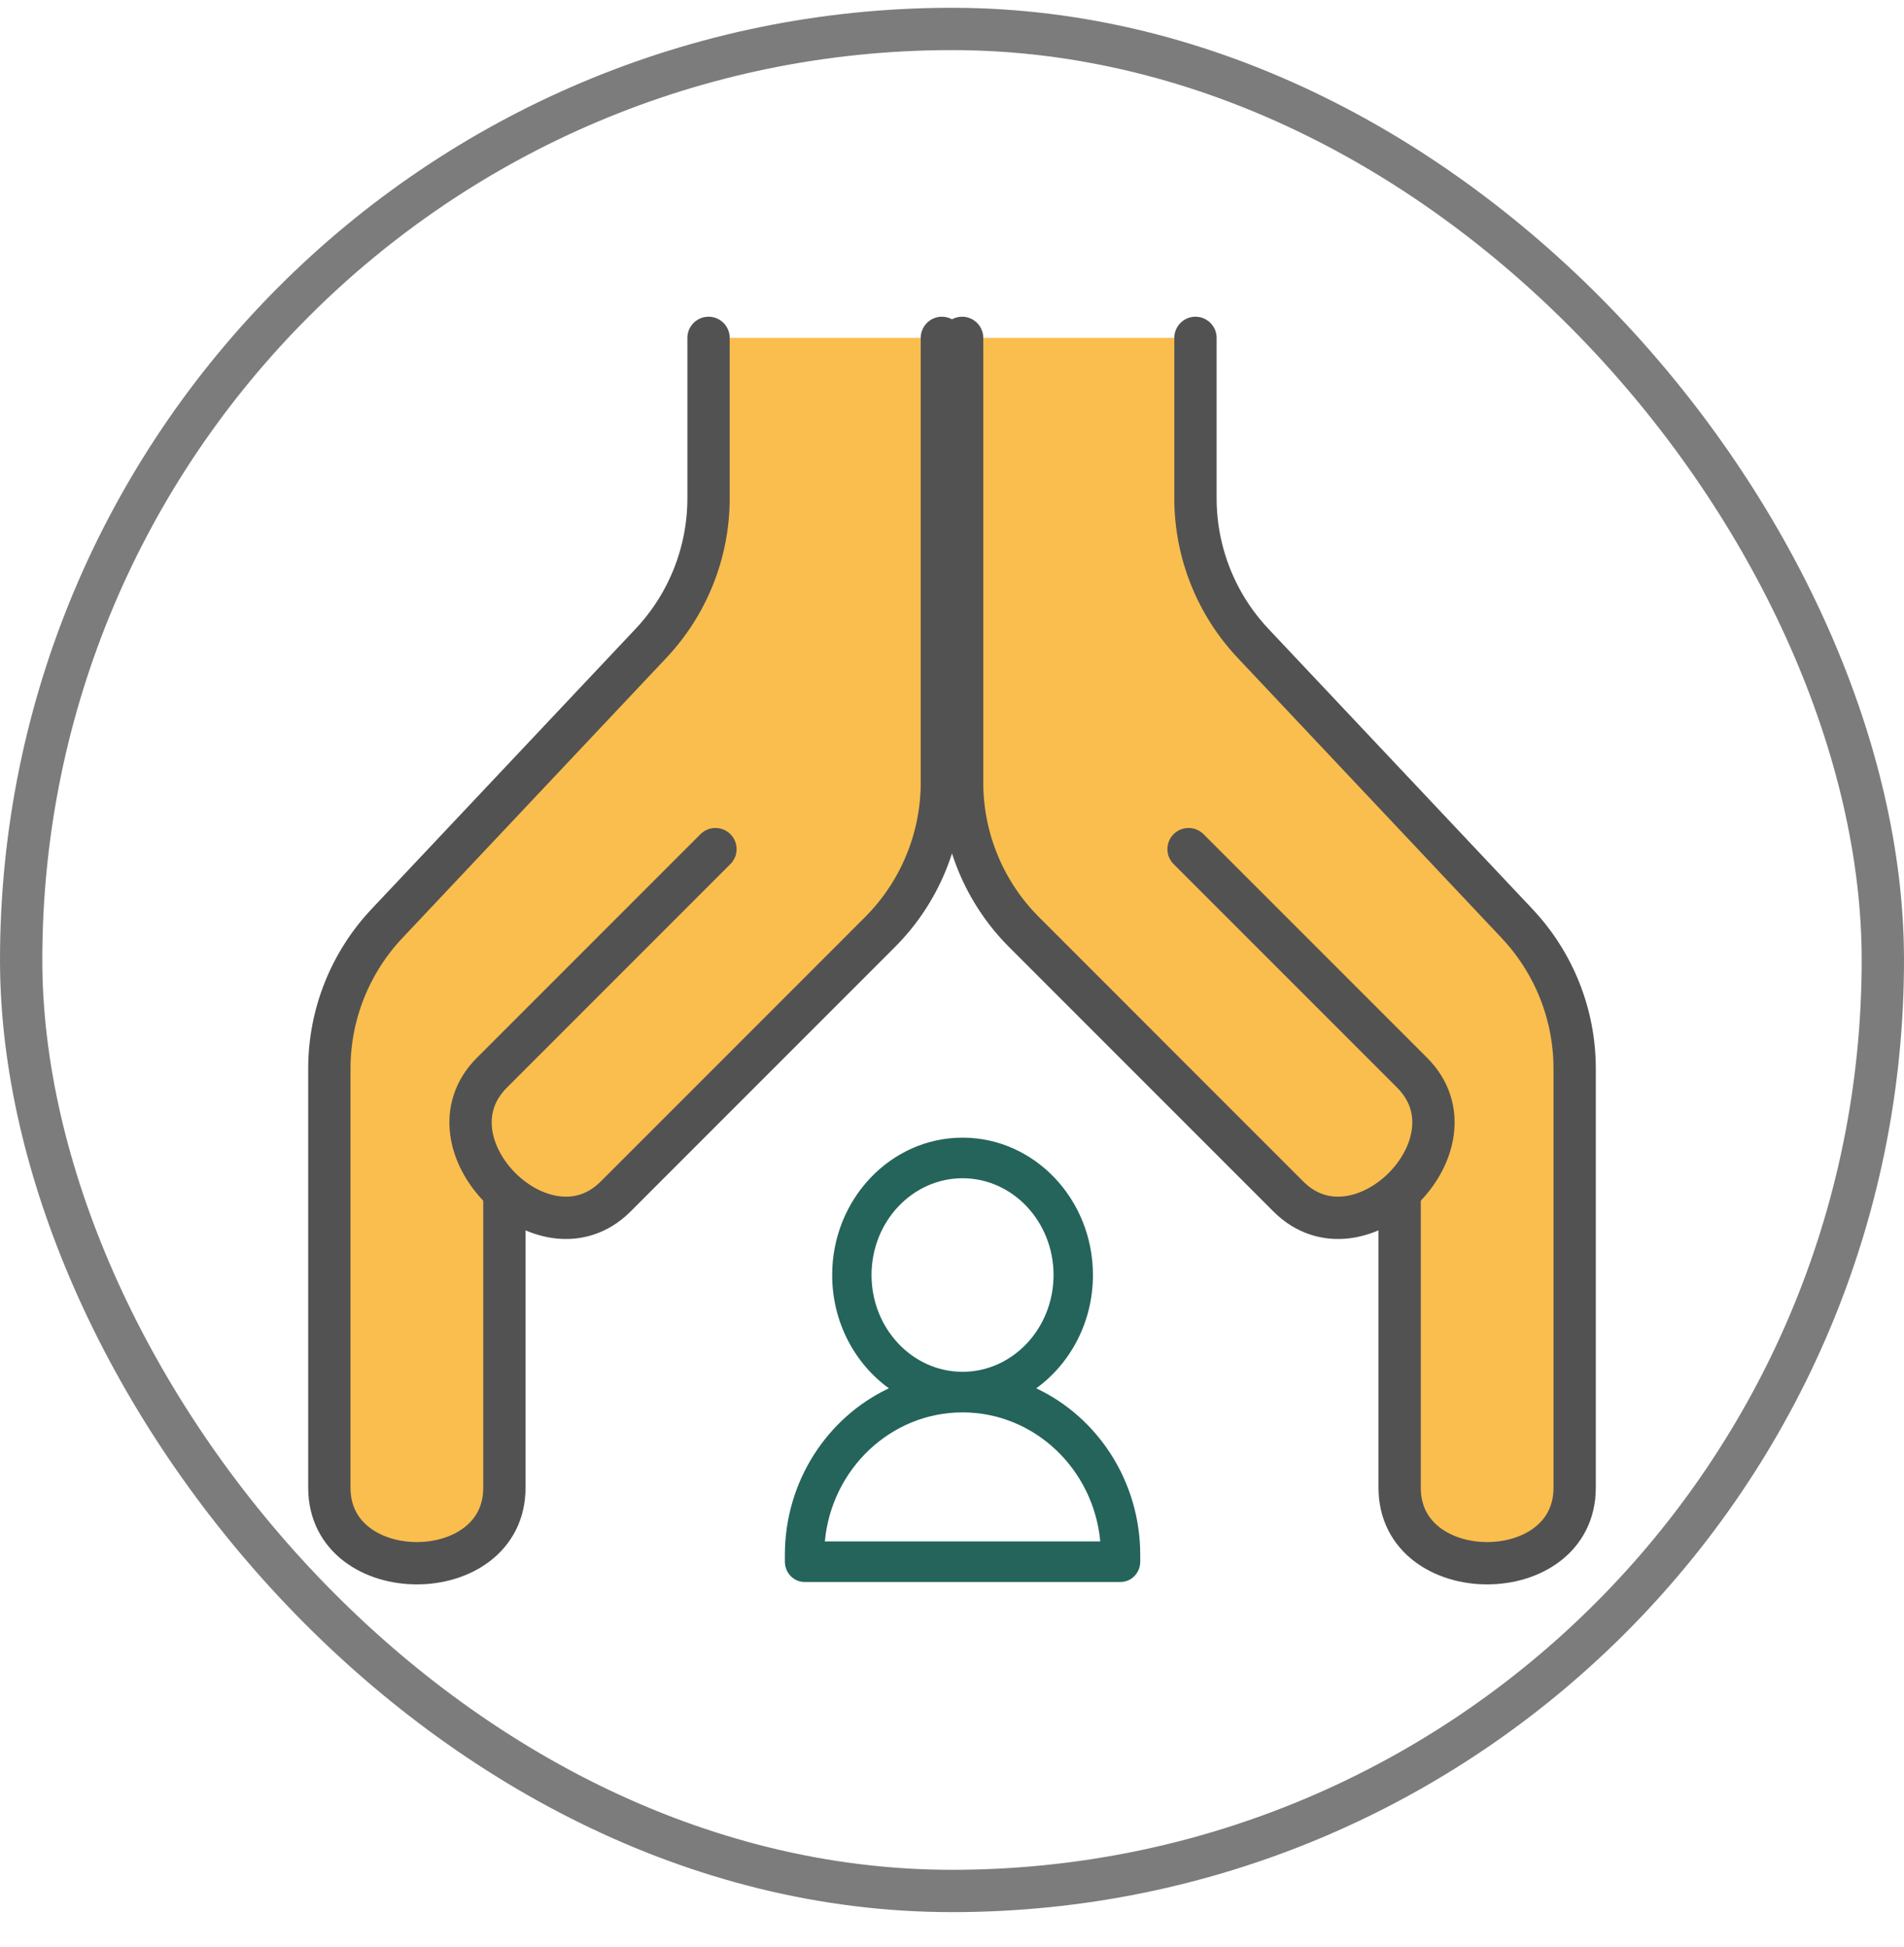 <svg width="45" height="46" viewBox="0 0 45 46" fill="none" xmlns="http://www.w3.org/2000/svg">
<rect x="0.5" y="0.684" width="44" height="44" rx="22" stroke="#7C7C7C"/>
<path d="M28.172 7.984H22.922V19.534L23.447 20.584L30.797 28.459H32.897L33.422 36.333C34.82 37.305 35.628 37.215 37.096 36.333V23.734C37.096 22.159 32.371 18.484 29.747 15.859C27.647 13.759 27.822 9.734 28.172 7.984Z" fill="#F9BE4E"/>
<path d="M33.08 28.322C33.08 28.322 33.08 32.779 33.08 35.156C33.08 37.534 37.216 37.534 37.216 35.156C37.216 33.466 37.216 28.171 37.216 25.251C37.216 23.976 36.729 22.752 35.855 21.824L29.615 15.203C28.741 14.275 28.254 13.049 28.254 11.774V7.984" stroke="#525252" stroke-linecap="round"/>
<path d="M28.091 20.065C28.091 20.065 31.694 23.668 33.375 25.349C35.056 27.03 32.131 29.955 30.45 28.274C29.297 27.121 26.099 23.922 24.203 22.026C23.265 21.088 22.739 19.817 22.739 18.491L22.739 7.984" stroke="#525252" stroke-linecap="round"/>
<path d="M16.828 7.984H22.078V19.534L21.553 20.584L14.203 28.459H12.104L11.579 36.333C10.18 37.305 9.372 37.215 7.904 36.333V23.734C7.904 22.159 12.629 18.484 15.253 15.859C17.353 13.759 17.178 9.734 16.828 7.984Z" fill="#F9BE4E"/>
<path d="M11.921 28.322C11.921 28.322 11.921 32.779 11.921 35.156C11.921 37.534 7.784 37.534 7.784 35.156C7.784 33.466 7.784 28.171 7.784 25.251C7.784 23.976 8.271 22.752 9.145 21.824L15.385 15.203C16.259 14.275 16.746 13.049 16.746 11.774V7.984" stroke="#525252" stroke-linecap="round"/>
<path d="M16.909 20.065C16.909 20.065 13.306 23.668 11.625 25.349C9.944 27.03 12.869 29.955 14.55 28.274C15.703 27.121 18.901 23.922 20.797 22.026C21.735 21.088 22.261 19.817 22.261 18.491L22.261 7.984" stroke="#525252" stroke-linecap="round"/>
<path d="M19.015 37.382H26.484C26.741 37.382 26.949 37.167 26.949 36.903V36.745C26.949 34.998 25.94 33.489 24.491 32.806C25.3 32.22 25.831 31.239 25.831 30.129C25.831 28.339 24.449 26.883 22.749 26.883C21.05 26.883 19.668 28.339 19.668 30.129C19.668 31.239 20.199 32.22 21.008 32.806C19.559 33.489 18.55 34.998 18.55 36.745V36.903C18.55 37.167 18.758 37.382 19.015 37.382ZM20.598 30.129C20.598 28.868 21.563 27.842 22.749 27.842C23.935 27.842 24.9 28.868 24.9 30.129C24.9 31.39 23.935 32.416 22.749 32.416C21.563 32.416 20.598 31.39 20.598 30.129ZM22.749 33.375C24.447 33.375 25.846 34.715 26.004 36.423H19.495C19.653 34.715 21.052 33.375 22.749 33.375Z" fill="#24645B"/>
</svg>
